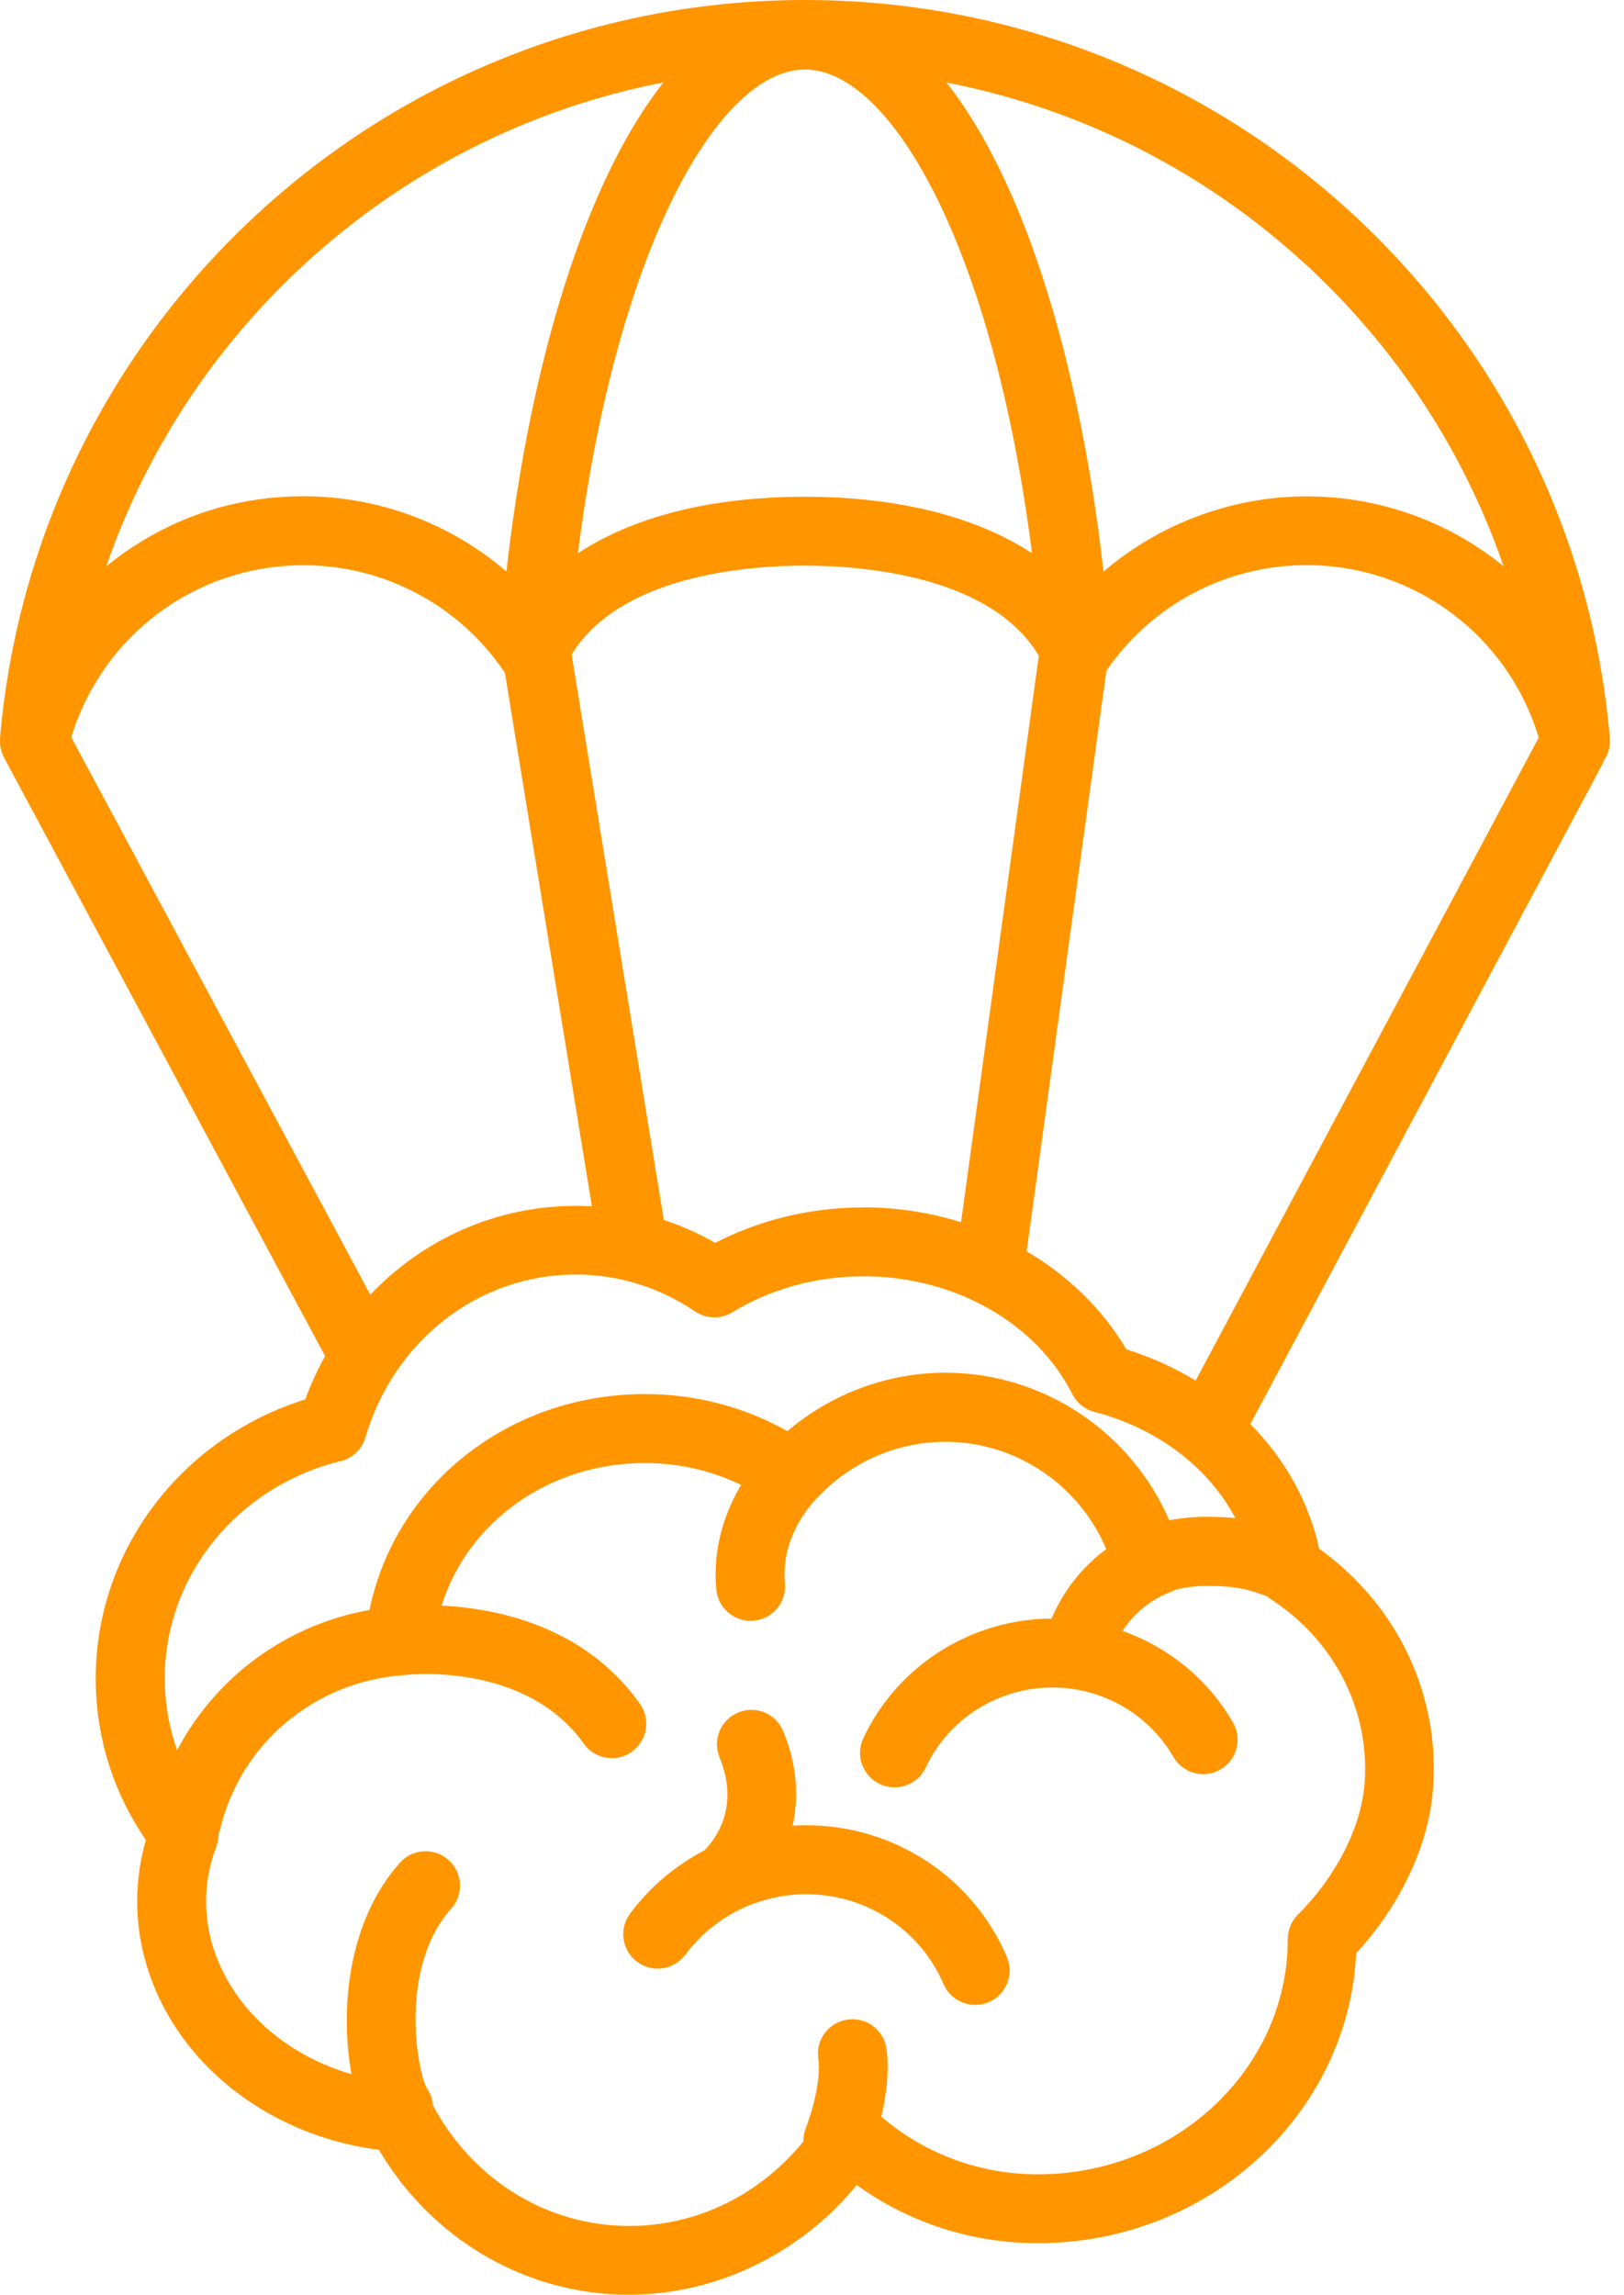<svg width="46" height="65" viewBox="0 0 46 65" fill="none" xmlns="http://www.w3.org/2000/svg">
<g clip-path="url(#clip0_654_1684)">
<path d="M22.831 51.701C22.706 51.701 22.578 51.706 22.452 51.712C22.62 50.946 22.597 50.037 22.185 49.037C21.979 48.538 21.407 48.301 20.911 48.507C20.412 48.713 20.175 49.282 20.382 49.781C20.986 51.249 20.192 52.175 19.953 52.412C19.133 52.841 18.406 53.448 17.846 54.206C17.525 54.638 17.617 55.252 18.049 55.572C18.484 55.892 19.094 55.8 19.415 55.368C20.209 54.296 21.485 53.655 22.831 53.655C24.534 53.655 26.061 54.655 26.725 56.199C26.884 56.57 27.243 56.79 27.622 56.79C27.75 56.79 27.881 56.765 28.007 56.712C28.503 56.5 28.731 55.926 28.52 55.43C27.55 53.164 25.317 51.701 22.834 51.701H22.831Z" fill="#FF9600"/>
<path d="M45.44 21.526C45.555 21.351 45.619 21.136 45.599 20.913C45.114 15.225 42.528 9.952 38.317 6.064C34.081 2.154 28.571 0 22.802 0C17.033 0 11.523 2.154 7.287 6.062C3.079 9.944 0.492 15.211 0.002 20.894L0.002 20.899C0.002 20.902 0.002 20.908 0.002 20.91C0.002 20.938 0.002 20.966 0.002 20.997C0.002 21.027 0.002 21.061 0.002 21.092C0.008 21.142 0.019 21.186 0.03 21.234C0.033 21.248 0.033 21.262 0.038 21.273C0.058 21.334 0.08 21.393 0.111 21.448C0.111 21.448 0.111 21.451 0.111 21.454L9.207 38.41C8.993 38.8 8.803 39.21 8.647 39.639C5.124 40.742 2.711 43.919 2.711 47.543C2.711 49.19 3.201 50.761 4.132 52.119C4.029 52.481 3.957 52.849 3.918 53.22C3.745 54.928 4.277 56.636 5.42 58.035C6.693 59.59 8.616 60.624 10.732 60.895C12.092 63.194 14.405 64.702 17.019 64.961C17.281 64.986 17.543 65 17.802 65C20.269 65 22.654 63.857 24.268 61.893C25.753 62.963 27.529 63.54 29.396 63.54C34.231 63.54 38.194 59.892 38.414 55.327C39.621 54.019 40.421 52.37 40.574 50.845C40.85 48.122 39.627 45.489 37.364 43.867C37.077 42.534 36.391 41.325 35.416 40.338L45.379 21.663C45.404 21.618 45.421 21.571 45.438 21.524L45.44 21.526ZM36.993 7.497C39.563 9.869 41.472 12.803 42.589 16.039C41.056 14.79 39.106 14.06 37.007 14.06C34.908 14.06 32.838 14.832 31.258 16.192C30.792 12.098 29.9 8.403 28.694 5.618C28.083 4.211 27.445 3.144 26.81 2.338C30.594 3.074 34.114 4.844 36.993 7.5V7.497ZM24.46 34.201C22.972 34.201 21.534 34.547 20.258 35.205C19.792 34.937 19.304 34.723 18.803 34.555L16.191 18.542C17.574 16.279 21.225 16.022 22.791 16.022C24.357 16.022 28.061 16.281 29.424 18.575L27.222 34.62C26.347 34.346 25.416 34.199 24.457 34.199L24.46 34.201ZM22.802 1.97C25.246 1.97 28.136 7.037 29.232 15.671C27.657 14.637 25.447 14.071 22.794 14.071C20.14 14.071 17.944 14.634 16.37 15.671C17.465 7.037 20.355 1.97 22.802 1.97ZM8.611 7.497C11.49 4.841 15.01 3.071 18.792 2.335C18.156 3.141 17.518 4.208 16.908 5.616C15.698 8.4 14.806 12.095 14.344 16.189C12.763 14.829 10.732 14.057 8.594 14.057C6.457 14.057 4.547 14.79 3.012 16.039C4.129 12.803 6.038 9.869 8.611 7.497ZM2.02 20.885C2.895 17.998 5.545 16.011 8.594 16.011C10.888 16.011 13.02 17.148 14.299 19.054C14.299 19.054 14.299 19.054 14.302 19.06L16.765 34.171C16.615 34.162 16.465 34.157 16.311 34.157C14.054 34.157 11.986 35.099 10.489 36.673L2.02 20.885ZM9.648 41.389C9.985 41.305 10.252 41.052 10.35 40.717C11.164 37.958 13.56 36.102 16.311 36.102C17.512 36.102 18.677 36.464 19.686 37.147C20.004 37.362 20.416 37.373 20.742 37.172C21.835 36.506 23.122 36.152 24.463 36.152C27.027 36.152 29.349 37.462 30.374 39.491C30.5 39.739 30.728 39.923 30.998 39.993C32.796 40.461 34.237 41.576 34.992 43C34.755 42.977 34.485 42.964 34.175 42.964C33.819 42.964 33.465 42.997 33.117 43.061C32.038 40.561 29.555 38.883 26.779 38.883C25.137 38.883 23.546 39.48 22.303 40.539C21.085 39.851 19.703 39.488 18.268 39.488C14.408 39.488 11.189 42.066 10.467 45.603C8.101 46.024 6.105 47.506 5.016 49.577C4.787 48.928 4.667 48.245 4.667 47.543C4.667 44.641 6.716 42.111 9.65 41.386L9.648 41.389ZM38.637 50.65C38.518 51.834 37.801 53.206 36.767 54.228C36.583 54.412 36.477 54.66 36.477 54.922C36.477 58.598 33.303 61.589 29.399 61.589C27.754 61.589 26.199 61.012 24.962 59.956C25.096 59.395 25.199 58.69 25.11 58.038C25.037 57.503 24.547 57.132 24.012 57.205C23.476 57.277 23.106 57.771 23.178 58.303C23.27 58.966 22.955 59.95 22.827 60.273C22.777 60.399 22.755 60.53 22.757 60.658C21.372 62.352 19.332 63.23 17.214 63.021C15.121 62.815 13.279 61.547 12.262 59.63C12.248 59.465 12.198 59.301 12.097 59.156C11.827 58.727 11.27 55.756 12.783 54.061C13.142 53.66 13.106 53.044 12.705 52.684C12.303 52.325 11.685 52.361 11.328 52.763C9.806 54.468 9.639 57.032 9.957 58.752C8.75 58.403 7.686 57.726 6.933 56.806C6.122 55.814 5.74 54.613 5.86 53.423C5.899 53.044 5.988 52.668 6.128 52.306C6.172 52.188 6.195 52.066 6.192 51.943C6.208 51.901 6.225 51.859 6.236 51.812C6.813 49.399 8.887 47.648 11.392 47.453C11.401 47.453 11.409 47.451 11.42 47.448C11.428 47.448 11.434 47.448 11.442 47.448C11.476 47.442 14.865 47.038 16.534 49.39C16.724 49.658 17.025 49.8 17.331 49.8C17.526 49.8 17.724 49.742 17.894 49.619C18.334 49.307 18.438 48.699 18.125 48.259C16.551 46.04 14.04 45.556 12.51 45.48C13.243 43.117 15.542 41.442 18.265 41.442C19.229 41.442 20.154 41.654 20.993 42.061C20.578 42.757 20.171 43.786 20.291 45.032C20.341 45.536 20.765 45.912 21.261 45.912C21.291 45.912 21.325 45.912 21.358 45.907C21.893 45.854 22.286 45.377 22.233 44.842C22.1 43.49 23.075 42.504 23.103 42.476C23.108 42.47 23.114 42.462 23.12 42.456C23.128 42.448 23.136 42.442 23.142 42.437C24.078 41.422 25.402 40.84 26.776 40.84C28.78 40.84 30.569 42.063 31.336 43.88C30.466 44.519 30.012 45.313 29.786 45.848C27.504 45.856 25.411 47.186 24.452 49.24C24.223 49.727 24.435 50.307 24.926 50.536C25.059 50.597 25.199 50.628 25.338 50.628C25.706 50.628 26.057 50.419 26.224 50.065C26.865 48.688 28.273 47.799 29.808 47.799C31.224 47.799 32.537 48.551 33.236 49.767C33.507 50.232 34.103 50.394 34.569 50.123C35.034 49.853 35.196 49.257 34.925 48.791C34.22 47.568 33.097 46.659 31.798 46.197C32.046 45.809 32.478 45.344 33.22 45.068C33.25 45.057 33.278 45.04 33.309 45.023C33.59 44.959 33.88 44.923 34.173 44.923C35.062 44.923 35.391 45.034 35.889 45.218C35.912 45.235 35.934 45.257 35.959 45.274C37.829 46.467 38.855 48.529 38.64 50.656L38.637 50.65ZM31.904 38.223C31.233 37.078 30.249 36.133 29.075 35.442C29.078 35.425 29.084 35.411 29.087 35.394L31.338 19.001C32.62 17.126 34.736 16.008 37.007 16.008C40.062 16.008 42.715 18.001 43.584 20.894L33.866 39.106C33.264 38.739 32.606 38.44 31.901 38.22L31.904 38.223Z" fill="#FF9600"/>
</g>
<defs>
<clipPath id="clip0_654_1684">
<rect width="45.603" height="65" fill="white"/>
</clipPath>
</defs>
</svg>
